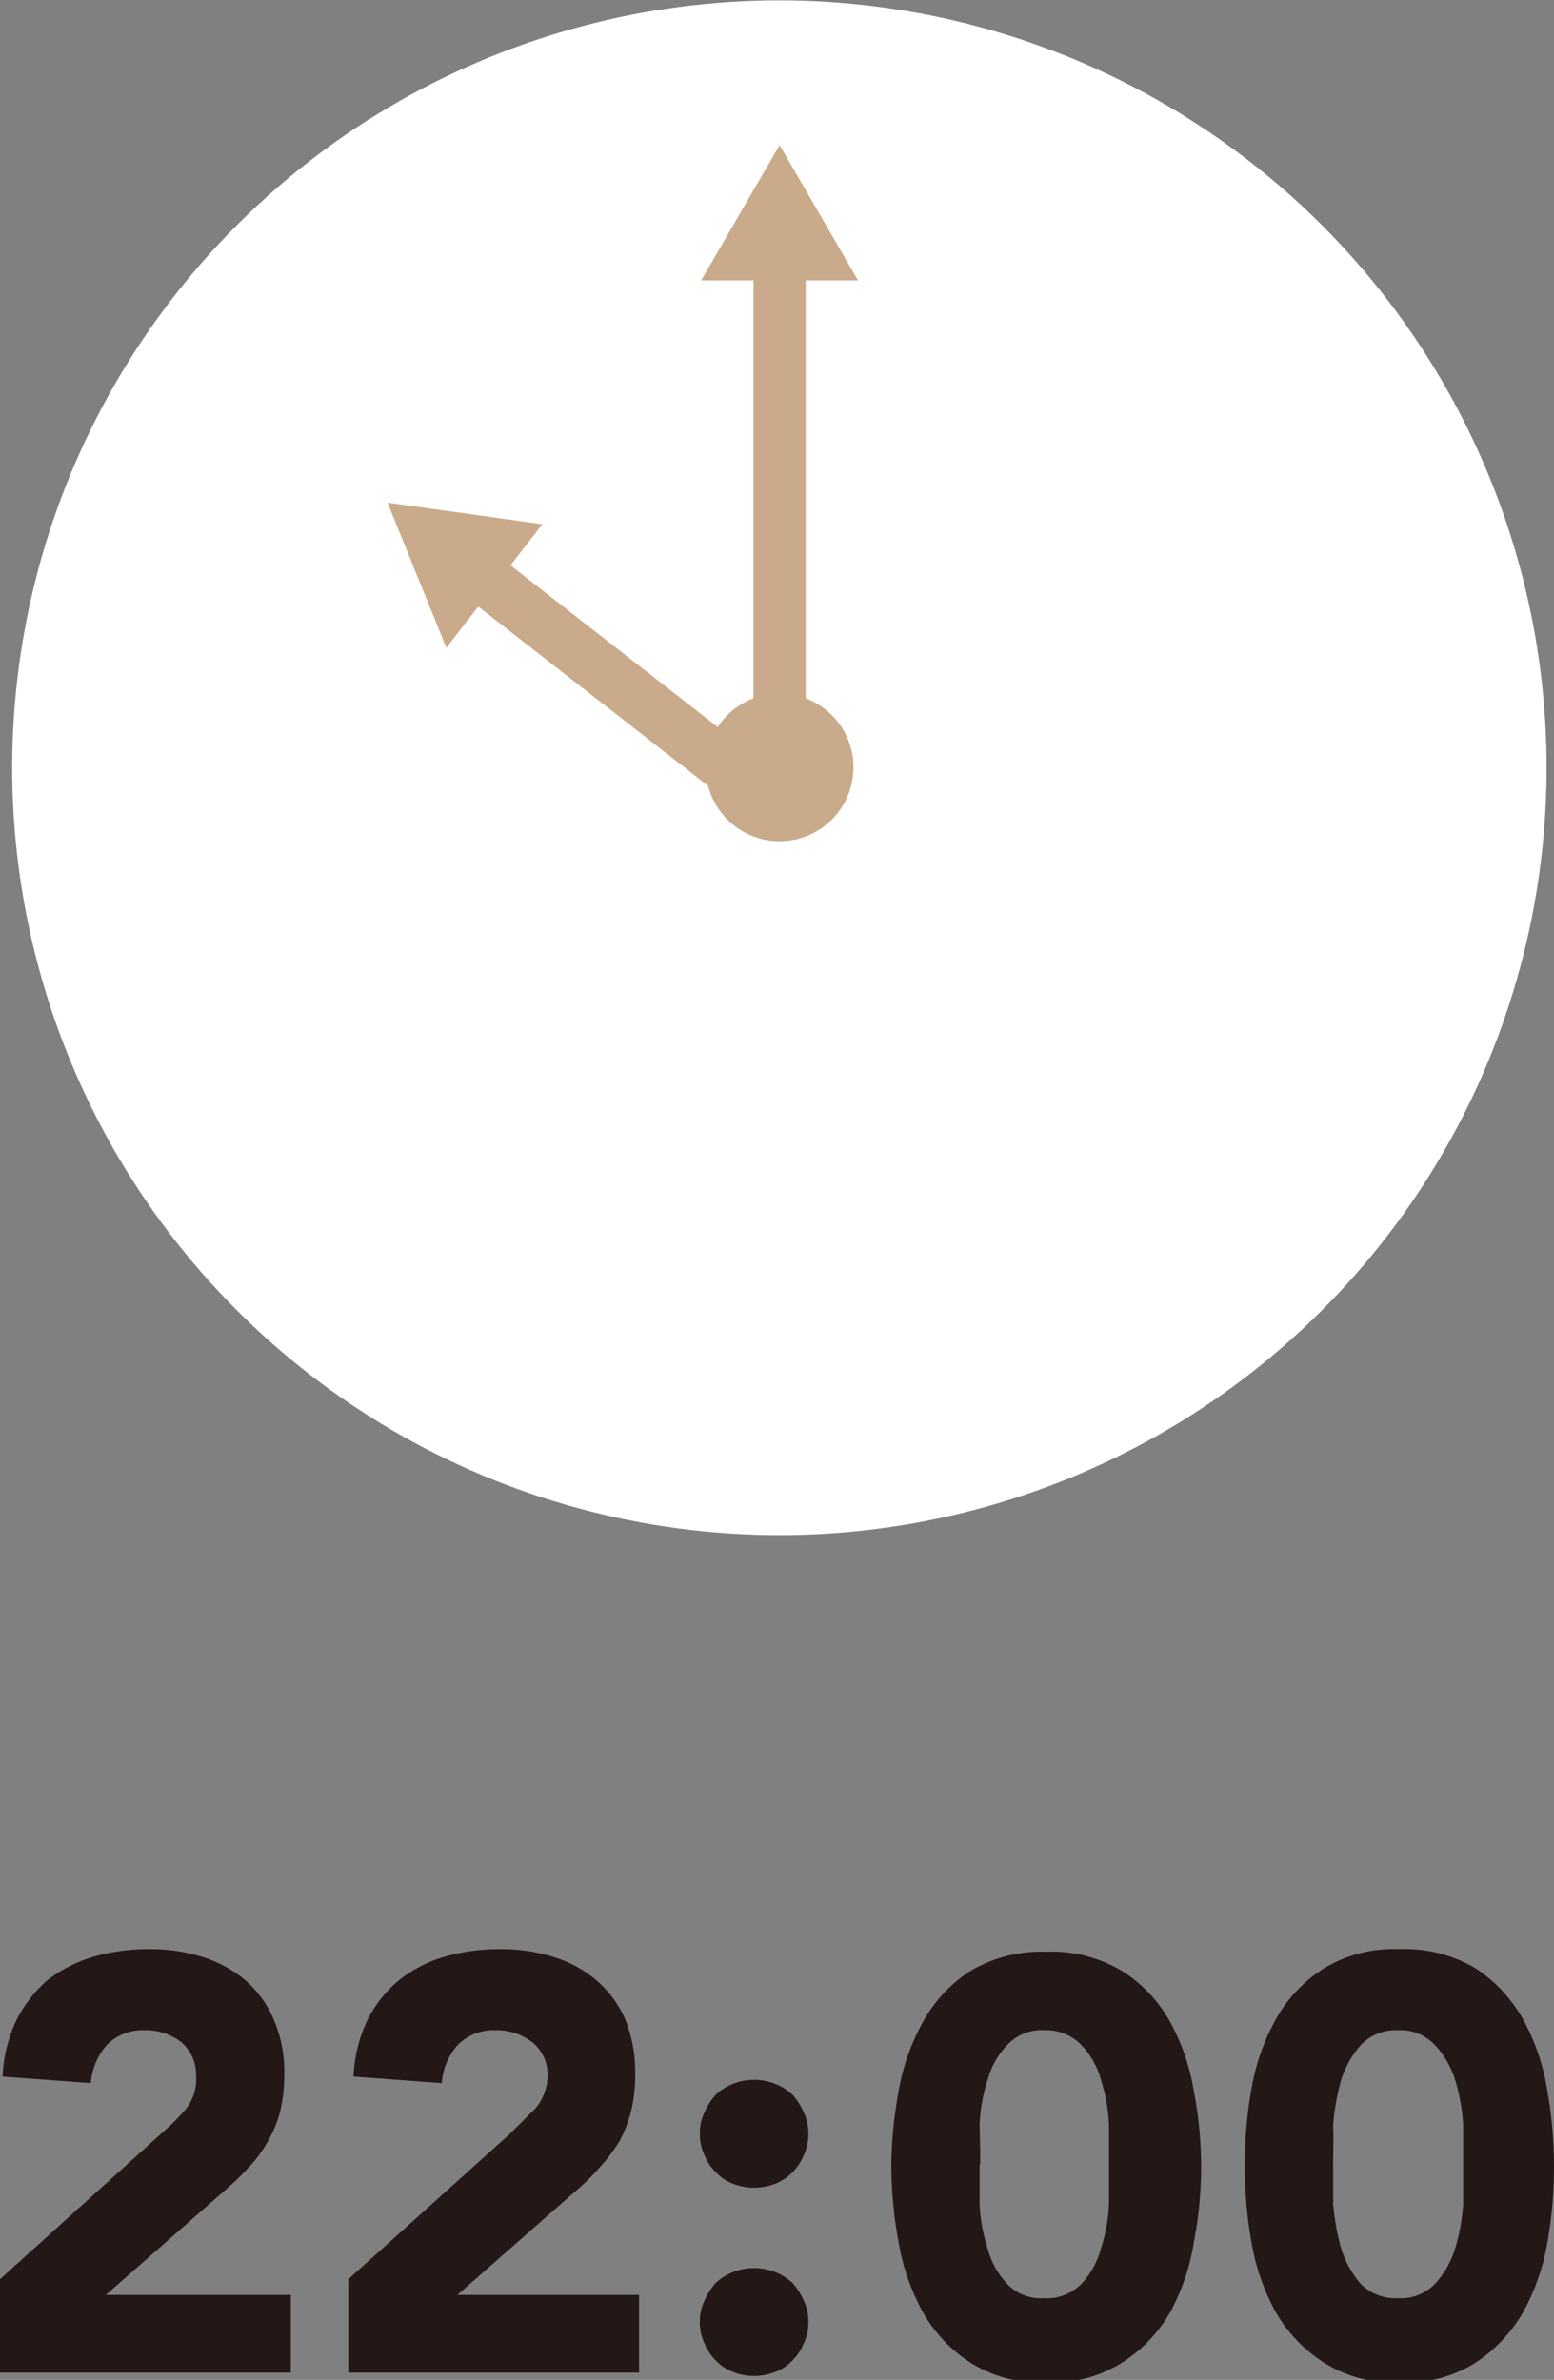 <svg xmlns="http://www.w3.org/2000/svg" viewBox="0 0 23.78 36.41"><rect x="0" y="0" width="23.78" height="36.41" fill="#808080" stroke="none"/><defs><style>.cls-1{fill:#fff;}.cls-2{fill:none;stroke:#c9ab8b;stroke-miterlimit:10;stroke-width:0.8px;}.cls-3{fill:#c9ab8b;}.cls-4{fill:#231815;}</style></defs><g id="レイヤー_2" data-name="レイヤー 2"><g id="レイヤー_4" data-name="レイヤー 4"><circle class="cls-1" cx="11.93" cy="11.74" r="11.74" transform="translate(-2.24 20.66) rotate(-76.72)"/><line class="cls-2" x1="11.93" y1="11.74" x2="11.93" y2="3.94"/><polygon class="cls-3" points="13.13 4.29 11.93 2.22 10.73 4.29 13.13 4.29"/><line class="cls-2" x1="11.11" y1="11.73" x2="7.29" y2="8.75"/><polygon class="cls-3" points="8.3 8.02 5.93 7.69 6.83 9.91 8.3 8.02"/><path class="cls-3" d="M13.06,11.74a1.13,1.13,0,1,1-1.13-1.13A1.13,1.13,0,0,1,13.06,11.74Z"/><path class="cls-4" d="M0,34.87l2.47-2.23a3.41,3.41,0,0,0,.38-.38A.74.74,0,0,0,3,31.75a.65.65,0,0,0-.23-.51.89.89,0,0,0-.55-.18.78.78,0,0,0-.59.23,1,1,0,0,0-.24.58l-1.35-.1a2.22,2.22,0,0,1,.21-.86,2,2,0,0,1,.47-.61,2.11,2.11,0,0,1,.7-.36,3,3,0,0,1,.87-.12,2.64,2.64,0,0,1,.81.12,1.92,1.92,0,0,1,.66.36,1.65,1.65,0,0,1,.43.6,2,2,0,0,1,.16.83,2.4,2.4,0,0,1-.06.56,1.77,1.77,0,0,1-.18.45,1.9,1.9,0,0,1-.26.37,3.64,3.64,0,0,1-.34.34L1.62,35.11H4.45V36.3H0Z"/><path class="cls-4" d="M5.33,34.87l2.48-2.23.38-.38a.78.78,0,0,0,.19-.51.63.63,0,0,0-.24-.51.89.89,0,0,0-.55-.18.78.78,0,0,0-.59.23,1,1,0,0,0-.24.58l-1.35-.1a2.22,2.22,0,0,1,.21-.86,1.91,1.91,0,0,1,.48-.61,2.06,2.06,0,0,1,.69-.36,3,3,0,0,1,.87-.12,2.64,2.64,0,0,1,.81.12,1.83,1.83,0,0,1,.66.36,1.67,1.67,0,0,1,.44.6,2.16,2.16,0,0,1,.15.83,2.4,2.4,0,0,1-.06.56,2.2,2.2,0,0,1-.17.45,2.51,2.51,0,0,1-.27.37,3.51,3.51,0,0,1-.33.34L7,35.11H9.78V36.3H5.33Z"/><path class="cls-4" d="M10.71,32.64a.71.71,0,0,1,.07-.32,1,1,0,0,1,.17-.27.83.83,0,0,1,.27-.17.88.88,0,0,1,.64,0,.83.83,0,0,1,.27.17,1,1,0,0,1,.17.27.71.71,0,0,1,.07.32.72.72,0,0,1-.07.33.78.78,0,0,1-.17.26.71.71,0,0,1-.27.18.88.88,0,0,1-.64,0,.71.71,0,0,1-.27-.18.78.78,0,0,1-.17-.26A.72.72,0,0,1,10.71,32.64Zm0,2.88a.71.71,0,0,1,.07-.32,1,1,0,0,1,.17-.27.83.83,0,0,1,.27-.17.88.88,0,0,1,.64,0,.83.83,0,0,1,.27.17,1,1,0,0,1,.17.27.71.71,0,0,1,.07.32.72.72,0,0,1-.07.33.78.78,0,0,1-.17.26.71.71,0,0,1-.27.18.88.88,0,0,1-.64,0,.71.71,0,0,1-.27-.18.78.78,0,0,1-.17-.26A.72.72,0,0,1,10.71,35.52Z"/><path class="cls-4" d="M13.64,33.11A6.48,6.48,0,0,1,13.75,32a3.33,3.33,0,0,1,.37-1.06,2.16,2.16,0,0,1,.72-.78,2.12,2.12,0,0,1,1.17-.3,2.1,2.1,0,0,1,1.17.3,2.18,2.18,0,0,1,.73.78A3.32,3.32,0,0,1,18.27,32a6.07,6.07,0,0,1,0,2.3,3.38,3.38,0,0,1-.36,1.07,2.24,2.24,0,0,1-.73.77,2,2,0,0,1-1.17.31,2,2,0,0,1-1.17-.31,2.21,2.21,0,0,1-.72-.77,3.39,3.39,0,0,1-.37-1.07A6.48,6.48,0,0,1,13.64,33.11Zm1.35,0c0,.17,0,.37,0,.61a2.55,2.55,0,0,0,.12.67,1.28,1.28,0,0,0,.3.55.71.71,0,0,0,.57.22.74.74,0,0,0,.57-.22,1.28,1.28,0,0,0,.3-.55,2.55,2.55,0,0,0,.12-.67c0-.24,0-.44,0-.61s0-.37,0-.6a2.55,2.55,0,0,0-.12-.68,1.24,1.24,0,0,0-.3-.54.75.75,0,0,0-.57-.23.72.72,0,0,0-.57.23,1.24,1.24,0,0,0-.3.54,2.55,2.55,0,0,0-.12.68Q15,32.86,15,33.11Z"/><path class="cls-4" d="M19.05,33.11a6.46,6.46,0,0,1,.1-1.15,3.33,3.33,0,0,1,.37-1.06,2.18,2.18,0,0,1,.73-.78,2.07,2.07,0,0,1,1.17-.3,2.12,2.12,0,0,1,1.17.3,2.25,2.25,0,0,1,.72.78A3.33,3.33,0,0,1,23.68,32a6.66,6.66,0,0,1,0,2.3,3.39,3.39,0,0,1-.37,1.07,2.31,2.31,0,0,1-.72.77,2,2,0,0,1-1.17.31,2,2,0,0,1-1.17-.31,2.24,2.24,0,0,1-.73-.77,3.39,3.39,0,0,1-.37-1.07A6.46,6.46,0,0,1,19.05,33.11Zm1.35,0c0,.17,0,.37,0,.61a3.76,3.76,0,0,0,.12.67,1.53,1.53,0,0,0,.3.55.75.75,0,0,0,.58.22.72.72,0,0,0,.56-.22,1.41,1.41,0,0,0,.31-.55,3,3,0,0,0,.12-.67c0-.24,0-.44,0-.61s0-.37,0-.6a3,3,0,0,0-.12-.68,1.37,1.37,0,0,0-.31-.54.72.72,0,0,0-.56-.23.75.75,0,0,0-.58.23,1.49,1.49,0,0,0-.3.54,3.71,3.71,0,0,0-.12.68C20.41,32.74,20.4,32.94,20.4,33.11Z"/></g></g></svg>